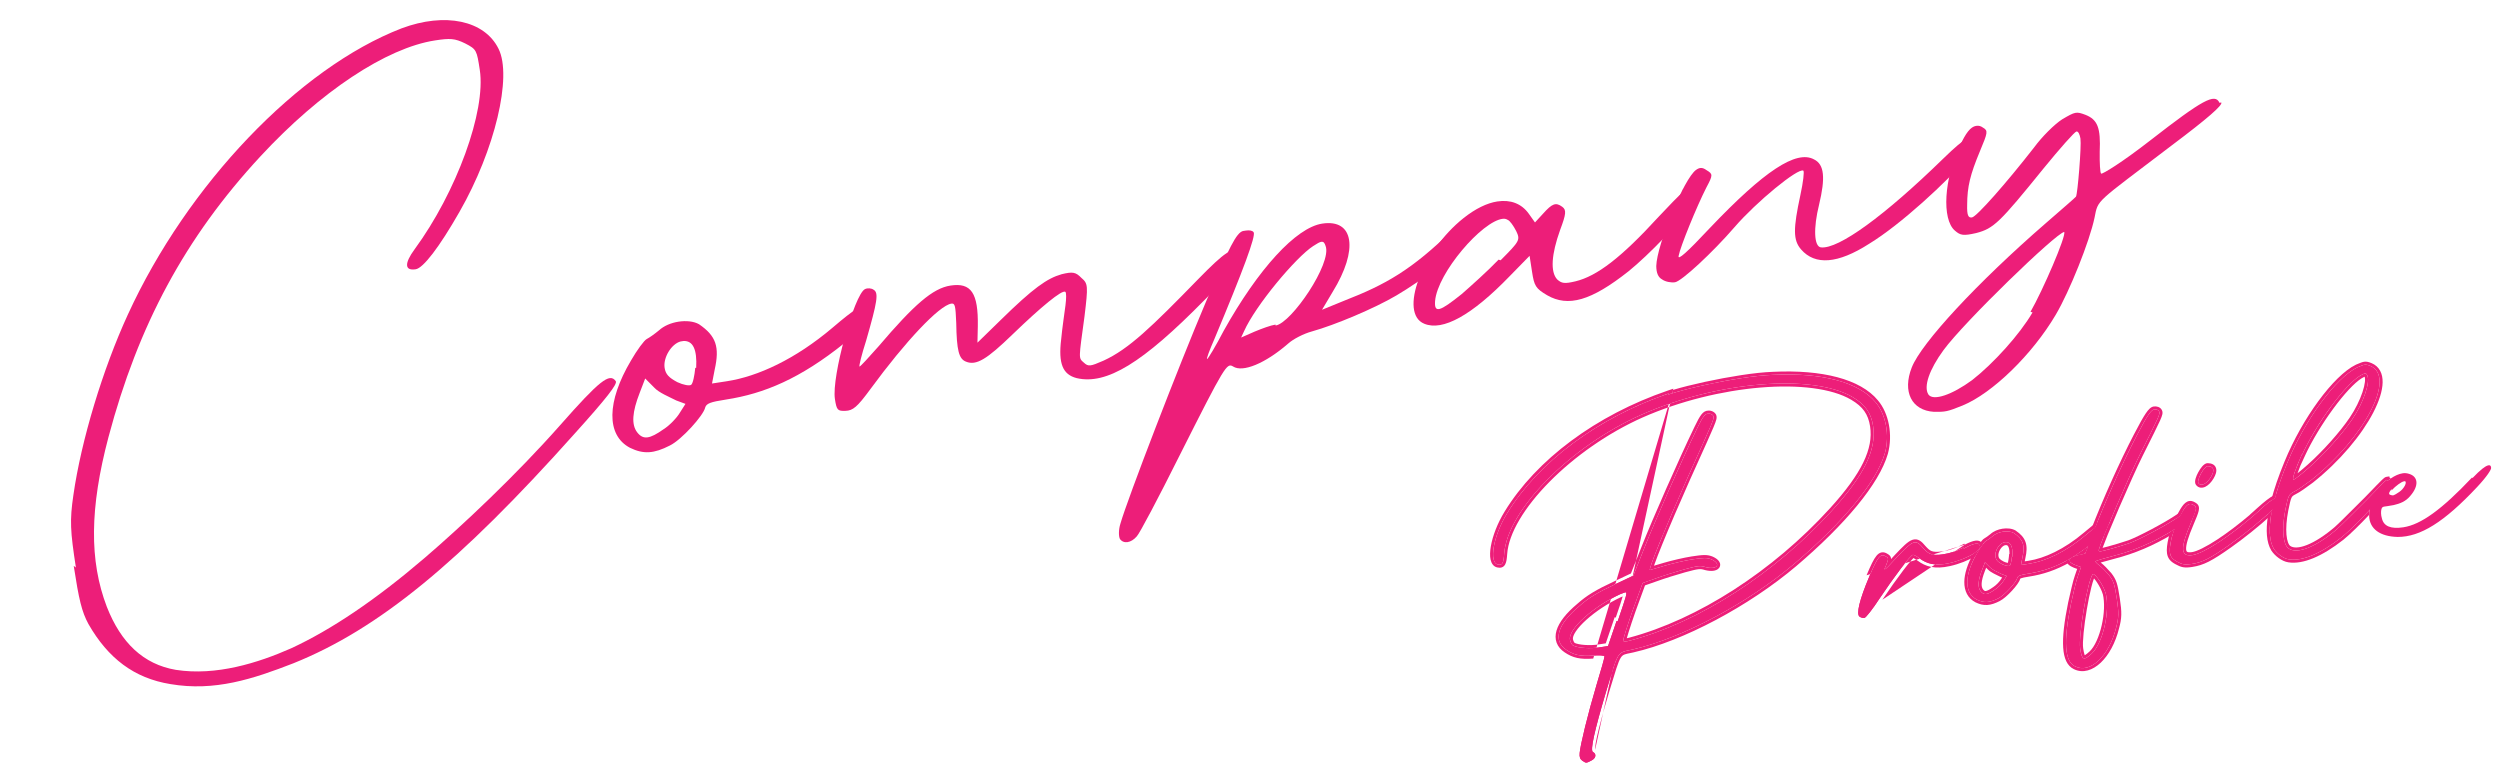 <svg width="740" height="229" viewBox="0 0 740 229" fill="none" xmlns="http://www.w3.org/2000/svg">
<path d="M656.959 30.425L657.512 30.34C657.917 31.128 653.681 34.896 642.76 43.092C619.939 60.484 621.11 58.887 619.982 64.443C618.513 71.469 612.573 86.264 608.529 93.118C601.568 104.955 589.731 116.407 580.94 120.026C576.405 121.857 575.852 121.942 572.446 121.9C565.868 121.495 563.036 115.982 565.889 108.744C568.742 101.506 585.261 83.666 605.506 66.104C610.253 61.974 614.255 58.525 614.489 58.206C614.958 57.567 616.15 43.219 615.809 41.005C615.639 39.898 615.192 38.834 614.638 38.919C614.085 39.004 609.742 43.922 604.974 49.755C591.882 65.934 590.157 67.615 584.984 68.978C581.152 69.851 580.28 69.702 578.64 68.254C574.723 64.891 575.426 52.884 580.152 43.092C581.855 39.43 583.26 37.514 584.92 37.259C585.751 37.131 586.347 37.322 586.985 37.791C588.539 38.685 588.348 39.281 586.07 44.731C583.175 51.692 582.302 55.226 582.281 60.612C582.195 63.741 582.6 64.529 583.707 64.358C585.091 64.145 593.776 54.31 602.057 43.688C604.399 40.494 608.082 36.812 610.402 35.321C614.298 33.022 614.575 32.98 617.278 33.98C620.897 35.407 621.834 37.812 621.514 44.944C621.472 48.35 621.621 51.16 621.94 51.394C622.26 51.628 627.965 48.201 636.565 41.495C651.999 29.488 655.66 27.509 656.959 30.425ZM601.631 92.48L601.035 92.288C604.612 86.072 611.722 69.68 610.998 68.658C608.508 69.042 581.387 95.311 575.298 103.613C571.083 109.361 569.316 114.449 570.806 116.769C572.254 118.813 577.895 116.812 583.75 112.512C590.072 107.573 597.821 99.015 601.631 92.48Z" fill="#ED1E79"/>
<path d="M585.924 41.355L586.584 40.121C586.988 40.908 585.626 43.101 582.965 46.06C576.238 53.894 562.592 66.475 553.268 72.159C543.986 78.12 537.259 78.588 533.13 73.841C530.724 71.095 530.767 67.689 532.917 57.726C533.747 53.915 534.109 50.743 533.79 50.509C532.236 49.615 519.91 59.727 513.417 67.242C506.924 74.756 497.749 83.25 495.812 83.548C494.705 83.719 492.959 83.421 492.001 82.718C490.766 82.058 490.277 80.717 490.256 78.737C490.426 72.478 498.451 52.83 502.028 50.296C503.05 49.573 503.88 49.445 505.157 50.382C507.03 51.51 507.073 51.786 505.093 55.491C502.262 61.026 497.323 73.117 496.876 75.736C496.536 77.204 499.282 74.799 506.094 67.518C522.188 50.594 531.703 44.315 536.961 47.188C540.027 48.7 540.346 52.617 538.452 60.557C536.706 67.625 536.961 72.968 538.984 73.224C544.178 73.841 557.93 63.793 575.173 46.975C582.071 40.248 584.434 39.035 585.924 41.355Z" fill="#ED1E79"/>
<path d="M498.527 56.503L497.931 56.311C502.635 51.905 504.062 51.969 504.53 55.013C504.615 55.566 503.721 57.12 502.082 59.355C497.398 65.742 488.117 75.385 482.071 80.282C470.959 89.073 464.168 90.968 457.952 87.392C454.524 85.369 454.12 84.582 453.481 80.431L452.757 75.726L446.882 81.729C435.642 93.374 427.02 98.1 421.57 95.822C414.013 92.735 420.825 74.406 433.194 64.571C436.728 61.761 440.155 60.101 443.199 59.632C447.074 59.036 450.373 60.228 452.545 63.294L454.354 65.848L456.781 63.209C459.442 60.25 460.506 59.803 462.422 61.208C463.699 62.144 463.593 63.294 461.784 68.105C459.208 75.3 458.867 80.452 460.911 82.687C462.231 83.901 463.103 84.05 466.382 83.262C472.662 81.729 479.772 76.386 490.927 64.188C494.099 60.867 496.526 58.227 498.527 56.503ZM443.582 76.854L444.178 77.046C449.82 71.362 450.054 71.043 448.798 68.403C447.989 66.828 446.903 65.295 446.307 65.103C445.988 64.869 445.392 64.677 444.838 64.763C438.707 65.423 425.488 80.771 424.785 89.095C424.508 92.82 426.126 92.288 432.683 87.03C435.429 84.624 440.41 80.175 443.582 76.854Z" fill="#ED1E79"/>
<path d="M437.579 62.762L437.111 63.401C438.026 63.826 438.984 64.529 439.069 65.082C439.197 65.913 438.026 67.509 435.833 69.83C430 76.11 421.123 82.858 413.332 87.456C406.839 91.288 395.131 96.206 388.34 98.1C385.892 98.76 382.741 100.378 381.251 101.74C374.503 107.595 367.839 110.319 365.008 108.489C363.135 107.36 362.666 107.999 349.212 134.715C342.932 147.297 337.227 158.09 336.482 158.771C334.8 160.729 332.586 161.07 331.501 159.537C331.096 158.75 331.075 156.77 331.65 154.982C333.672 147.871 348.851 108.425 356.961 89.329C364.029 72.661 366.009 68.957 367.903 68.382C368.18 68.34 368.457 68.297 368.734 68.254C369.84 68.084 370.713 68.233 371.075 68.744C371.799 69.766 367.988 79.984 359.495 100.271C358.026 103.614 357.025 106.317 357.302 106.275C357.579 106.232 359.835 102.485 362.241 97.866C372.459 79.58 383.614 67.382 391.363 66.189C400.772 64.742 402.177 73.874 394.471 86.392L391.32 91.692L397.983 88.968C410.011 84.284 417.845 79.963 430.149 67.871C434.577 63.507 436.11 62.421 437.579 62.762ZM377.547 96.078L377.589 96.355C382.294 95.631 394.3 77.919 392.384 72.831C391.81 70.937 391.022 71.341 388.702 72.831C383.55 76.174 371.586 90.479 368.223 98.079L367.371 99.91L371.352 98.164C373.481 97.27 376.163 96.291 377.547 96.078Z" fill="#ED1E79"/>
<path d="M366.581 75.098L367.134 75.013C368.262 76.822 367.794 77.461 356.511 88.828C338.14 107.519 327.517 113.97 318.704 111.926C314.574 110.862 313.233 107.668 314.106 100.452C314.425 97.003 315.128 92.362 315.383 90.34C315.638 88.317 315.66 86.615 315.34 86.38C314.382 85.678 308.103 90.893 299.715 98.983C292.073 106.391 288.965 108.286 285.942 107.051C283.834 106.242 283.174 103.794 283.047 95.598C282.834 90.531 282.706 89.701 281.599 89.871C278.001 90.425 268.017 101.026 257.714 115.077C253.733 120.505 252.477 121.548 250.22 121.612C247.964 121.676 247.645 121.442 247.134 118.121C246.112 111.479 252.86 87.21 256.011 85.593C256.798 85.188 257.948 85.295 258.587 85.763C260.141 86.657 259.694 89.275 256.373 100.835C255.032 105.007 254.159 108.541 254.435 108.499C254.712 108.456 257.139 105.816 260.034 102.538C270.593 90.148 276.085 85.337 281.343 84.528C287.432 83.592 289.603 86.657 289.433 96.599L289.326 101.431L296.224 94.704C305.825 85.295 309.912 82.4 314.255 81.165C317.533 80.377 318.406 80.526 320.088 82.25C322.046 83.932 322.131 84.486 321.003 93.725C319.279 106.455 319.194 105.901 320.833 107.349C322.153 108.562 322.706 108.477 326.687 106.732C334.095 103.326 340.758 96.918 354.702 82.591C362.536 74.587 365.09 72.777 366.581 75.098Z" fill="#ED1E79"/>
<path d="M257.162 91.085L257.524 91.596C258.844 92.809 257.056 95.917 249.988 101.537C236.875 112.053 226.231 116.524 214.884 118.269C210.18 118.993 209.115 119.44 208.732 120.632C208.243 122.974 201.707 130.212 198.28 131.872C193.554 134.299 190.467 134.491 186.486 132.554C179.397 128.828 179.568 118.887 186.763 106.731C188.551 103.623 190.659 100.749 191.446 100.345C192.234 99.941 193.767 98.855 195.023 97.812C196.513 96.449 198.642 95.555 200.856 95.215C203.07 94.874 205.369 95.087 206.923 95.981C211.989 99.451 213.054 102.687 211.542 109.435L210.755 113.522L215.182 112.841C224.315 111.436 235.427 106.327 246.455 96.981C252.969 91.447 255.523 89.637 257.162 91.085ZM201.303 122.059L202.899 119.547L200.196 118.546C198.046 117.46 195.023 116.226 193.66 114.736L190.978 112.032L189.36 116.247C187.125 121.974 186.848 125.699 188.615 127.977C190.382 130.255 192.319 129.957 196.406 127.061C198.216 125.933 200.409 123.613 201.303 122.059ZM205.794 108.903L206.071 108.86C206.369 103.432 205.113 100.792 202.303 100.941C202.026 100.984 201.75 101.026 201.473 101.069C198.748 101.771 196.257 105.837 196.726 108.881C197.024 110.819 198.024 111.798 200.494 113.118C202.324 113.969 204.07 114.267 204.581 113.905C205.092 113.543 205.582 111.202 205.794 108.903Z" fill="#ED1E79"/>
<path d="M21.825 167.516L22.464 167.985C20.803 157.192 20.612 154.105 21.719 146.569C24.039 130.347 30.426 109.251 37.855 93.093C55.46 54.69 88.393 20.161 118.877 8.388C131.735 3.577 143.444 6.025 147.573 14.456C151.661 22.609 146.509 44.365 136.014 62.694C129.99 73.253 125.264 79.363 123.05 79.703C119.729 80.214 119.665 77.958 122.709 73.806C135.12 56.883 143.891 32.87 142.017 20.693C141.123 14.881 141.081 14.604 137.696 12.859C134.63 11.348 133.204 11.284 128.776 11.965C114.385 14.179 94.843 27.101 77.11 46.26C54.758 70.379 40.899 96.308 32.107 129.389C26.551 150.358 26.402 165.962 31.618 179.608C35.811 190.294 42.453 196.638 52.054 198.277C63.954 200.13 76.386 196.234 86.2 191.891C98.1 186.377 111.192 177.564 125.711 165.132C136.972 155.467 152.81 140.566 165.839 125.813C177.419 112.7 180.442 110.252 182.252 112.806C182.933 113.551 179.378 118.064 170.181 128.261C135.865 166.686 111.959 186.228 86.881 196.319C74.854 201.002 63.528 204.728 50.436 202.492C39.686 200.747 31.98 194.85 26.168 184.696C24.188 181.034 23.358 177.479 21.825 167.516Z" fill="#ED1E79"/>
<path d="M731.706 141.36L731.878 141.486C736.601 136.488 737.38 137.588 737.369 138.505C737.438 138.952 736.223 140.97 733.208 144.179C723.51 154.519 716.415 158.966 709.698 158.932C704.494 158.817 701.399 156.548 701.273 152.754C701.066 147.446 706.603 140.798 711.222 140.087C711.818 139.996 712.437 140.053 713.079 140.259C715.796 141.062 716.06 143.767 713.469 146.759C712.059 148.501 710.317 149.074 708.551 149.498C705.594 150.106 705.227 149.705 704.918 150.667C704.711 151.309 704.746 152.524 705.032 153.396C705.548 155.757 707.669 156.651 711.394 156.078C716.61 155.275 722.788 150.816 731.706 141.36ZM707.887 145.177L707.967 144.707C707.061 145.761 706.981 146.231 707.474 146.461C708.437 146.77 708.437 146.77 710.236 145.578C711.612 144.604 712.552 142.781 711.887 142.426C711.887 142.426 711.738 142.449 711.589 142.471C710.844 142.586 709.193 143.755 707.887 145.177Z" fill="#ED1E79"/>
<path d="M706.513 142.033L706.536 142.182C706.983 142.113 707.499 142.491 707.717 142.915C707.763 143.213 707.006 144.245 705.871 145.792C702.547 149.965 696.369 156.407 693.113 159.043C686.855 163.972 681.398 166.185 677.489 165.566C675.93 165.348 674.039 163.961 673.042 162.436C670.566 158.241 671.941 149.334 677.054 136.954C682.269 124.254 691.348 111.874 697.733 108.756C698.879 108.275 699.452 108.034 699.899 107.965C700.346 107.896 700.816 107.976 701.63 108.309C709.299 111.553 700.002 129.458 684.103 142.124C682.327 143.465 680.126 145.024 679.129 145.483C677.432 146.354 677.329 146.675 676.458 150.928C675.346 156.59 675.759 161.256 677.455 162.368C680.011 164.11 685.617 161.875 691.68 156.671C693.159 155.375 697.779 150.698 700.69 147.81C702.673 145.827 706.066 142.101 706.513 142.033ZM681.421 134.605L681.398 134.456C679.461 138.72 678.303 142.101 678.899 142.01C679.197 141.964 681.375 140.256 683.656 138.227C688.219 134.169 693.423 128.334 696.277 124.082C699.636 119.141 701.722 112.871 700.679 111.049C700.461 110.624 700.289 110.498 699.991 110.544C699.693 110.59 699.269 110.808 698.569 111.22C693.973 114.063 685.651 125.411 681.421 134.605Z" fill="#ED1E79"/>
<path d="M654.423 141.202C653.208 143.22 651.512 144.091 650.732 142.99C650.148 142.165 652.406 138.004 653.472 137.993C655.306 138.015 655.639 139.185 654.423 141.202ZM668.901 151.026L668.752 151.049C673.039 147.186 674.885 146.292 675.412 147.736C675.458 148.034 674.403 149.111 672.821 150.728C669.233 154.178 664.075 158.328 659.949 161.251C654.171 165.343 651.902 166.455 648.772 166.936C646.686 167.257 645.895 167.074 644.394 166.237C643.064 165.526 642.502 164.85 642.319 163.658C642.021 161.721 643.041 157.445 644.543 154.316C646.147 150.865 647.133 149.341 648.176 149.18C648.623 149.111 649.116 149.341 649.632 149.719C650.32 150.223 650.136 151.014 648.451 154.935C645.311 162.282 645.402 164.861 648.979 164.311C652.257 163.807 660.178 158.775 668.901 151.026Z" fill="#ED1E79"/>
<path d="M645.097 152.855L645.499 152.488C647.424 151.124 648.995 150.425 649.178 151.617C649.247 152.064 649.213 152.832 647.161 154.368C639.859 159.458 633.027 162.644 625.542 164.559C622.756 165.292 620.418 165.957 620.292 166.129C620.166 166.301 620.705 166.828 621.392 167.333C622.08 167.837 623.353 169.167 624.281 170.244C625.622 172.021 625.909 172.892 626.574 177.214C627.215 181.386 627.147 182.922 626.367 185.788C624.304 194.19 618.71 199.474 614.251 197.262C611.122 195.76 610.698 190.029 613.047 178.532C613.678 175.689 614.492 172.055 615.031 170.6L615.982 167.86L614.205 167.218C611.764 166.221 612.05 165.109 614.836 164.375L617.197 163.859L619.375 158.185C622.963 148.786 628.19 137.151 632.431 129.024C635.606 122.891 636.741 121.344 637.635 121.206C638.231 121.115 638.873 121.321 639.091 121.745C639.504 122.444 639.148 123.109 633.428 134.515C630.276 140.796 621.954 160.077 621.278 162.621C621.094 163.412 621.392 163.367 624.178 162.633C625.794 162.232 628.557 161.349 630.299 160.776C633.188 159.721 641.097 155.606 645.097 152.855ZM623.249 175.437L623.272 175.586C622.607 173.248 620.246 169.797 619.501 169.912C617.942 171.677 615.157 188.275 615.73 192.001C616.257 195.428 616.75 195.657 619.157 193.456C622.493 190.35 624.671 180.71 623.249 175.437Z" fill="#ED1E79"/>
<path d="M623.193 155.159L623.388 155.434C624.099 156.087 623.136 157.761 619.33 160.787C612.269 166.449 606.538 168.857 600.428 169.797C597.895 170.186 597.322 170.427 597.115 171.069C596.852 172.33 593.333 176.227 591.487 177.121C588.942 178.428 587.28 178.531 585.137 177.488C581.32 175.482 581.411 170.129 585.286 163.584C586.249 161.91 587.384 160.363 587.808 160.145C588.232 159.927 589.057 159.342 589.733 158.781C590.536 158.047 591.682 157.566 592.874 157.382C594.066 157.199 595.304 157.314 596.141 157.795C598.869 159.663 599.442 161.406 598.629 165.039L598.204 167.24L600.589 166.874C605.506 166.117 611.49 163.366 617.428 158.334C620.935 155.353 622.311 154.379 623.193 155.159ZM593.115 171.837L593.975 170.484L592.519 169.946C591.361 169.361 589.733 168.696 589 167.894L587.555 166.438L586.684 168.708C585.481 171.791 585.332 173.797 586.283 175.024C587.235 176.25 588.278 176.09 590.478 174.531C591.453 173.923 592.633 172.674 593.115 171.837ZM595.534 164.753L595.683 164.73C595.843 161.807 595.167 160.386 593.654 160.466C593.505 160.489 593.356 160.512 593.207 160.535C591.739 160.913 590.398 163.102 590.65 164.741C590.811 165.785 591.35 166.312 592.679 167.023C593.665 167.481 594.605 167.642 594.88 167.447C595.155 167.252 595.419 165.991 595.534 164.753Z" fill="#ED1E79"/>
<path d="M581.142 162.088L581.337 162.363C584.432 160.666 585.922 160.437 586.128 161.778C586.197 162.225 585.544 162.936 584.443 163.715C582.644 164.908 579.629 166.134 576.97 166.696C572.694 167.659 570.275 166.81 568.212 165.297C567.352 164.667 566.515 164.185 566.217 164.231C565.472 164.346 560.658 170.731 556.44 177.024C554.342 180.245 552.302 182.847 551.854 182.916C551.407 182.984 550.766 182.778 550.422 182.526C549.39 181.769 550.41 177.494 553.322 170.639C555.775 164.77 556.68 163.715 558.205 164.701C559.042 165.183 559.065 165.332 558.297 167.28C557.38 169.252 557.529 169.229 561.449 164.965C566.298 159.795 567.02 159.531 569.267 162.237C570.734 163.841 571.616 164.621 575.193 164.071C577.279 163.75 579.021 163.177 581.142 162.088Z" fill="#ED1E79"/>
<path d="M493.92 116.471L493.817 116.792C498.895 115.095 507.744 113.124 515.493 111.931C518.92 111.404 522.221 111.049 524.801 110.957C539.335 110.246 550.305 113.135 555.188 119.096C558.169 122.603 559.407 128.667 557.951 134.078C555.464 142.698 545.548 154.596 531.117 166.884C517.212 178.634 497.897 188.927 483.305 192.24C478.582 193.272 479.19 192.263 475.442 204.585C471.923 216.415 470.662 222.1 471.498 222.582C472.656 223.167 472.393 224.427 471.12 225.081C469.424 225.952 469.573 225.929 468.392 225.195C467.704 224.691 467.464 224.118 467.578 222.88C467.807 220.404 469.951 211.532 472.565 202.74C473.883 198.418 474.972 194.59 474.926 194.292C474.88 193.994 473.344 193.925 471.533 194.051C467.762 194.326 465.859 193.856 463.646 192.366C459.566 189.638 460.964 184.846 467.452 179.424C470.134 177.029 472.782 175.401 478.193 172.891L483.454 170.403L486.755 162.116C489.828 154.321 497.737 136.324 502.368 126.764C504.099 123.142 504.752 122.431 505.669 122.443C506.265 122.351 506.93 122.706 507.148 123.131C507.434 124.002 507.308 124.174 499.456 141.551C492.877 156.292 487.787 168.821 488.383 168.73C488.532 168.707 490.573 168.088 492.762 167.446C494.951 166.804 498.631 165.933 500.866 165.589C504.294 165.062 505.36 165.05 506.666 165.612C509.624 166.987 508.214 168.73 504.878 167.87C503.273 167.354 502.528 167.469 498.574 168.535C496.086 169.223 492.303 170.415 490.137 171.206L486.228 172.57L483.225 180.811C481.632 185.328 480.417 189.328 480.462 189.626C480.508 189.924 481.127 189.982 482.445 189.626C502.964 184.182 525.305 169.761 542.27 151.134C551.795 140.669 555.509 133.08 554.432 126.077C553.836 122.202 552.082 119.726 548.391 117.548C536.481 110.533 508.168 112.906 485.884 122.741C464.896 132.072 446.143 150.974 445.237 163.927C445.054 166.701 444.698 167.366 443.438 167.102C440.618 166.62 441.982 158.631 446.131 151.891C455.393 136.737 472.908 123.669 493.92 116.471ZM478.502 183.826L478.823 183.929C481.345 176.524 481.884 175.069 481.013 175.355C480.715 175.401 480.29 175.619 479.568 175.882C471.59 179.551 464.22 186.176 464.701 189.305C464.816 190.05 465.251 190.899 465.744 191.128C467.223 191.816 470.616 192.056 473.298 191.644L475.98 191.231L478.502 183.826Z" fill="#ED1E79"/>
<path d="M700.379 152.781L700.379 152.78L701.272 152.75L700.379 152.785L700.379 152.781Z" fill="#ED1E79"/>
<path fill-rule="evenodd" clip-rule="evenodd" d="M671.416 152.037C671.382 152.235 671.349 152.43 671.319 152.624C670.637 156.98 670.872 160.517 672.272 162.889L672.283 162.907L672.294 162.924C672.861 163.791 673.665 164.597 674.536 165.217C675.398 165.831 676.392 166.311 677.358 166.448C679.53 166.79 682.042 166.337 684.763 165.209C687.494 164.078 690.494 162.243 693.667 159.744L693.677 159.736C695.604 158.175 698.511 155.331 701.266 152.397C701.27 151.916 701.319 151.426 701.408 150.932C698.453 154.132 695.189 157.36 693.114 159.041C686.855 163.97 681.399 166.183 677.49 165.564C675.931 165.346 674.04 163.959 673.042 162.434C671.641 160.06 671.473 156.178 672.518 151.012C672.164 151.348 671.795 151.691 671.416 152.037ZM706.897 142.211C706.942 142.175 706.987 142.139 707.032 142.103C707.115 142.038 707.198 141.975 707.281 141.913C707.317 141.886 707.352 141.859 707.388 141.833C707.492 141.757 707.595 141.683 707.7 141.611C707.589 141.539 707.463 141.47 707.324 141.414L707.262 141.01L706.378 141.146C706.152 141.181 705.977 141.292 705.918 141.329C705.828 141.386 705.738 141.454 705.655 141.521C705.488 141.655 705.291 141.833 705.079 142.034C704.652 142.438 704.113 142.984 703.536 143.579C703.107 144.021 702.656 144.491 702.209 144.958C701.442 145.759 700.684 146.549 700.061 147.173C699.315 147.912 698.465 148.762 697.586 149.64C695.003 152.221 692.179 155.042 691.094 155.993C688.111 158.553 685.279 160.348 682.921 161.292C680.495 162.262 678.844 162.229 677.959 161.626L677.953 161.622L677.946 161.617C677.742 161.484 677.489 161.179 677.263 160.587C677.042 160.006 676.878 159.229 676.795 158.274C676.628 156.367 676.791 153.873 677.335 151.1C677.782 148.919 678.004 147.917 678.29 147.323C678.504 146.879 678.729 146.693 679.522 146.285C680.098 146.016 680.947 145.475 681.83 144.87C682.741 144.246 683.747 143.512 684.643 142.836L684.652 142.829L684.661 142.822C692.692 136.424 699.079 128.687 702.499 122.093C704.203 118.807 705.212 115.725 705.257 113.194C705.28 111.919 705.059 110.741 704.517 109.744C703.968 108.735 703.116 107.964 701.979 107.483L701.969 107.479C701.099 107.124 700.448 106.974 699.764 107.079C699.206 107.165 698.539 107.445 697.536 107.867L697.364 107.939L697.341 107.95C693.944 109.609 689.972 113.634 686.234 118.731C682.472 123.86 678.863 130.194 676.227 136.612C674.471 140.864 673.145 144.728 672.262 148.15C672.677 147.859 673.045 147.629 673.372 147.458C674.236 144.317 675.464 140.803 677.054 136.953C682.27 124.252 691.348 111.872 697.733 108.754C698.879 108.273 699.453 108.032 699.9 107.963C700.347 107.894 700.817 107.975 701.631 108.307C709.299 111.551 700.003 129.456 684.104 142.122C682.327 143.463 680.126 145.022 679.129 145.481C677.433 146.352 677.329 146.673 676.458 150.926C675.346 156.588 675.759 161.254 677.456 162.366C680.012 164.108 685.617 161.873 691.681 156.669C692.788 155.699 695.655 152.834 698.249 150.243C699.119 149.373 699.959 148.534 700.691 147.808C701.32 147.178 702.092 146.373 702.867 145.564C703.928 144.457 704.995 143.344 705.707 142.671C705.899 142.49 706.065 142.34 706.199 142.232C706.347 142.11 706.456 142.039 706.514 142.031L706.537 142.18C706.654 142.161 706.777 142.174 706.897 142.211ZM681.399 134.454L681.422 134.603C681.439 134.564 681.457 134.526 681.475 134.488C681.482 134.472 681.49 134.455 681.498 134.438C681.692 134.019 681.895 133.595 682.106 133.168C686.498 124.264 694.21 113.915 698.57 111.218C699.269 110.806 699.693 110.588 699.991 110.542C700.289 110.496 700.461 110.622 700.679 111.047C701.722 112.869 699.636 119.139 696.277 124.08C693.423 128.332 688.219 134.167 683.657 138.225C682.081 139.627 680.554 140.876 679.662 141.529C679.639 141.546 679.616 141.562 679.594 141.579C679.232 141.84 678.987 141.994 678.9 142.008C678.731 142.034 678.703 141.782 678.793 141.311C678.804 141.25 678.818 141.185 678.834 141.116C678.842 141.079 678.851 141.041 678.861 141.001C679.121 139.941 679.794 138.129 680.727 135.969C680.916 135.532 681.115 135.08 681.324 134.618C681.332 134.601 681.339 134.585 681.347 134.568C681.364 134.53 681.381 134.492 681.399 134.454ZM680.987 137.658C680.609 138.582 680.297 139.407 680.067 140.089C680.906 139.421 681.971 138.527 683.062 137.557C687.579 133.54 692.73 127.761 695.535 123.581L695.538 123.577C697.172 121.173 698.496 118.444 699.281 116.109C699.674 114.94 699.923 113.897 700.015 113.059C700.109 112.198 700.02 111.712 699.911 111.506C699.884 111.518 699.854 111.532 699.821 111.548C699.627 111.642 699.374 111.782 699.033 111.984C696.896 113.309 693.757 116.725 690.58 121.058C687.424 125.362 684.319 130.445 682.234 134.976L680.99 137.68L680.987 137.658Z" fill="#ED1E79"/>
<path fill-rule="evenodd" clip-rule="evenodd" d="M642.363 157.48C642.755 157.245 643.148 157.006 643.541 156.761C642.622 159.392 642.094 162.192 642.319 163.656C642.503 164.848 643.064 165.524 644.394 166.235C645.896 167.072 646.687 167.255 648.773 166.934C651.902 166.453 654.172 165.341 659.949 161.249C663.961 158.407 668.948 154.406 672.519 151.015C672.417 151.52 672.326 152.012 672.248 152.492C668.733 155.724 664.184 159.345 660.466 161.979C654.674 166.081 652.259 167.303 648.909 167.818C647.834 167.984 647.002 168.035 646.214 167.9C645.42 167.765 644.743 167.453 643.966 167.02C643.254 166.639 642.667 166.226 642.232 165.689C641.782 165.134 641.546 164.509 641.435 163.792C641.259 162.643 641.476 160.948 641.886 159.225C642.022 158.654 642.182 158.068 642.363 157.48ZM673.69 146.348C673.579 146.724 673.474 147.095 673.373 147.461C672.541 147.896 671.436 148.715 669.997 149.95C669.647 150.251 669.277 150.576 668.887 150.926C668.873 150.938 668.86 150.95 668.847 150.962C668.815 150.99 668.784 151.018 668.752 151.047L668.902 151.024C668.87 151.052 668.839 151.08 668.807 151.107C668.794 151.119 668.781 151.131 668.767 151.143C668.393 151.474 668.021 151.8 667.651 152.121C659.428 159.246 652.1 163.829 648.979 164.309C645.403 164.859 645.311 162.28 648.452 154.933C650.137 151.012 650.32 150.221 649.633 149.717C649.117 149.339 648.624 149.11 648.177 149.178C647.324 149.309 646.509 150.353 645.363 152.614L645.1 152.855C644.718 153.118 644.299 153.394 643.853 153.678C644.604 152.078 645.242 150.858 645.836 150.003C646.438 149.134 647.132 148.434 648.041 148.294C648.866 148.167 649.618 148.597 650.161 148.996C650.453 149.21 650.724 149.514 650.841 149.97C650.947 150.38 650.902 150.813 650.804 151.242C650.612 152.089 650.106 153.349 649.274 155.285C648.495 157.107 647.927 158.61 647.563 159.83C647.196 161.065 647.059 161.942 647.09 162.536C647.119 163.106 647.288 163.271 647.409 163.344C647.598 163.458 648.013 163.553 648.843 163.425C649.526 163.32 650.537 162.96 651.851 162.309C653.15 161.666 654.687 160.767 656.407 159.636C659.223 157.784 662.5 155.324 665.975 152.379L665.93 152.386L668.154 150.382C670.292 148.455 671.908 147.186 673.096 146.598C673.289 146.503 673.488 146.416 673.69 146.348ZM650.733 142.988C651.512 144.089 653.209 143.218 654.424 141.2C655.639 139.183 655.307 138.014 653.473 137.991C652.407 138.002 650.148 142.163 650.733 142.988ZM653.473 137.096L653.484 137.096C654.535 137.109 655.62 137.471 655.95 138.596C656.094 139.086 656.045 139.604 655.907 140.094C655.767 140.588 655.52 141.115 655.19 141.662C654.53 142.758 653.689 143.632 652.811 144.066C652.367 144.284 651.859 144.417 651.34 144.342C650.794 144.263 650.33 143.967 650.003 143.505C649.76 143.162 649.735 142.765 649.745 142.501C649.757 142.21 649.821 141.904 649.905 141.613C650.074 141.026 650.365 140.367 650.699 139.756C651.032 139.145 651.431 138.54 651.838 138.073C652.04 137.841 652.265 137.619 652.504 137.448C652.725 137.289 653.059 137.101 653.463 137.096L653.473 137.096Z" fill="#ED1E79"/>
<path fill-rule="evenodd" clip-rule="evenodd" d="M620.191 156.08C623.725 147.095 628.501 136.553 632.431 129.022C635.606 122.889 636.741 121.342 637.635 121.204C638.231 121.113 638.873 121.319 639.091 121.743C639.492 122.423 639.168 123.07 633.894 133.584L633.428 134.513C630.276 140.794 621.954 160.075 621.278 162.62C621.094 163.411 621.392 163.365 624.178 162.631C625.794 162.23 628.557 161.347 630.299 160.774C633.188 159.72 641.097 155.604 645.098 152.853L645.361 152.613C645.391 152.553 645.421 152.493 645.451 152.435C645.453 152.432 645.454 152.429 645.456 152.426C645.766 151.824 646.051 151.312 646.32 150.886C645.884 151.139 645.432 151.438 644.982 151.757L644.936 151.789L644.54 152.151C640.58 154.863 632.811 158.901 630.006 159.929C628.258 160.504 625.537 161.372 623.962 161.763L623.95 161.766C623.273 161.944 622.758 162.078 622.363 162.169C622.65 161.361 623.164 160.047 623.846 158.376C624.768 156.12 625.968 153.28 627.246 150.322C629.805 144.399 632.664 138.029 634.228 134.914L634.709 133.955C637.255 128.878 638.657 126.083 639.376 124.479C639.751 123.641 639.977 123.05 640.063 122.597C640.109 122.355 640.124 122.115 640.082 121.872C640.041 121.634 639.955 121.45 639.873 121.309C639.626 120.847 639.196 120.577 638.804 120.438C638.396 120.292 637.936 120.253 637.499 120.32C637.04 120.391 636.644 120.632 636.285 120.965C635.929 121.293 635.56 121.755 635.148 122.364C634.323 123.583 633.224 125.545 631.638 128.609C627.483 136.572 622.392 147.873 618.803 157.177C619.322 156.75 619.781 156.385 620.191 156.08ZM649.934 151.022C649.901 151.17 649.856 151.335 649.799 151.52C649.605 152.149 649.267 153.005 648.76 154.201C649.214 153.776 649.529 153.391 649.737 153.033C650.114 152.387 650.122 151.869 650.062 151.479C650.038 151.323 649.996 151.169 649.934 151.022ZM643.117 158.067C643.246 157.631 643.387 157.193 643.538 156.759C637.56 160.484 631.778 162.962 625.542 164.557C622.757 165.29 620.418 165.955 620.292 166.127C620.206 166.245 620.43 166.528 620.8 166.857C620.801 166.857 620.801 166.858 620.802 166.858C620.973 167.01 621.175 167.172 621.392 167.331C622.08 167.835 623.353 169.165 624.281 170.242C625.622 172.019 625.909 172.89 626.574 177.212C627.216 181.384 627.147 182.92 626.367 185.786C624.304 194.188 618.71 199.473 614.251 197.26C611.122 195.759 610.698 190.027 613.048 178.53C613.678 175.687 614.492 172.053 615.031 170.598L615.982 167.858L614.205 167.216C612.724 166.611 612.247 165.964 612.723 165.385C612.365 165.593 612.011 165.793 611.658 165.984C611.708 166.448 611.977 166.832 612.27 167.107C612.659 167.471 613.215 167.778 613.867 168.044L613.884 168.051L614.847 168.399L614.192 170.287C614.191 170.29 614.19 170.293 614.188 170.296C613.623 171.831 612.795 175.537 612.174 178.336L612.173 178.344L612.171 178.351C610.992 184.119 610.49 188.522 610.702 191.703C610.911 194.848 611.845 197.095 613.859 198.064C616.557 199.399 619.465 198.384 621.822 196.153C624.187 193.916 626.17 190.331 627.233 186.01C627.631 184.546 627.861 183.372 627.898 182.013C627.934 180.666 627.781 179.175 627.458 177.076C627.127 174.926 626.88 173.555 626.531 172.493C626.166 171.386 625.698 170.635 624.995 169.703L624.978 169.68L624.959 169.658C624.032 168.584 622.701 167.181 621.921 166.61C621.881 166.58 621.841 166.55 621.803 166.521C621.918 166.486 622.042 166.449 622.172 166.411C623.108 166.135 624.378 165.788 625.766 165.423C631.785 163.883 637.383 161.533 643.117 158.067ZM616.168 163.167C615.699 163.496 615.237 163.811 614.778 164.111C614.775 164.113 614.772 164.115 614.768 164.118C614.484 164.304 614.201 164.485 613.921 164.661C614.187 164.56 614.493 164.464 614.836 164.373L617.197 163.858L617.968 161.848C617.517 162.191 617.071 162.521 616.63 162.838L616.535 163.087L616.168 163.167ZM623.272 175.584L623.249 175.435C623.262 175.483 623.275 175.531 623.287 175.58C623.287 175.58 623.288 175.581 623.288 175.582C623.292 175.599 623.297 175.617 623.301 175.635C624.616 180.948 622.451 190.387 619.157 193.455C616.75 195.655 616.257 195.426 615.73 191.999C615.157 188.273 617.942 171.675 619.501 169.91C620.226 169.798 622.481 173.061 623.215 175.392C623.22 175.407 623.224 175.423 623.229 175.438C623.229 175.439 623.23 175.44 623.23 175.44C623.245 175.489 623.259 175.537 623.272 175.584ZM622.427 175.825L622.412 175.829C622.114 174.782 621.411 173.422 620.674 172.326C620.371 171.875 620.078 171.492 619.824 171.208C619.788 171.3 619.75 171.401 619.711 171.513C619.499 172.106 619.273 172.884 619.041 173.802C618.577 175.634 618.105 177.966 617.698 180.369C617.291 182.771 616.951 185.228 616.748 187.311C616.542 189.429 616.49 191.058 616.614 191.863C616.745 192.716 616.866 193.307 616.997 193.696C617.034 193.806 617.067 193.885 617.093 193.94C617.128 193.923 617.171 193.9 617.222 193.869C617.53 193.686 617.953 193.343 618.551 192.797C619.264 192.132 619.965 191.065 620.59 189.698C621.212 188.34 621.734 186.739 622.115 185.059C622.866 181.745 623.036 178.259 622.427 175.825Z" fill="#ED1E79"/>
<path fill-rule="evenodd" clip-rule="evenodd" d="M584.037 163.971C582.366 166.997 581.466 169.824 581.436 172.225C581.403 174.893 582.457 177.086 584.724 178.278L584.737 178.284L584.749 178.29C585.92 178.86 587.025 179.147 588.218 179.077C589.391 179.008 590.567 178.598 591.891 177.92C592.977 177.39 594.41 176.083 595.557 174.836C596.147 174.194 596.694 173.531 597.117 172.937C597.328 172.64 597.515 172.35 597.662 172.081C597.792 171.843 597.915 171.578 597.98 171.315C597.985 171.303 597.988 171.298 597.988 171.297C597.989 171.296 597.988 171.296 597.991 171.294C597.999 171.286 598.052 171.238 598.228 171.17C598.607 171.022 599.287 170.876 600.568 170.679C604.665 170.048 608.587 168.774 612.804 166.374C612.491 166.036 612.468 165.701 612.726 165.386C608.455 167.875 604.528 169.164 600.432 169.795C597.899 170.184 597.326 170.425 597.119 171.067C596.856 172.328 593.336 176.225 591.491 177.119C588.946 178.426 587.284 178.529 585.141 177.486C581.323 175.48 581.415 170.127 585.29 163.582C586.252 161.908 587.387 160.361 587.811 160.143C588.236 159.925 589.061 159.341 589.737 158.779C590.54 158.045 591.686 157.564 592.878 157.38C594.07 157.197 595.308 157.312 596.145 157.793C598.873 159.662 599.446 161.404 598.632 165.038L598.208 167.238L600.592 166.872C605.51 166.115 611.494 163.364 617.431 158.332C618.552 157.38 619.455 156.632 620.194 156.081C620.387 155.592 620.583 155.098 620.782 154.6C619.815 155.176 618.55 156.208 616.853 157.65C611.01 162.602 605.174 165.262 600.456 165.988L599.327 166.161L599.508 165.22C599.924 163.358 600.025 161.821 599.564 160.465C599.093 159.083 598.091 158.042 596.65 157.055L596.621 157.035L596.591 157.018C595.511 156.396 594.041 156.297 592.742 156.496C591.426 156.699 590.111 157.233 589.15 158.103C588.493 158.648 587.737 159.176 587.403 159.347C587.133 159.486 586.886 159.742 586.708 159.94C586.501 160.171 586.27 160.462 586.031 160.788C585.955 160.891 585.878 160.999 585.799 161.111C585.976 161.255 586.086 161.476 586.132 161.774C586.19 162.153 585.729 162.722 584.917 163.361C584.915 163.362 584.914 163.364 584.912 163.365C584.768 163.478 584.612 163.594 584.447 163.712C584.316 163.798 584.179 163.885 584.037 163.971ZM624.252 155.073C624.484 155.429 624.545 155.851 624.475 156.267C624.392 156.757 624.132 157.253 623.784 157.739C623.488 158.154 623.089 158.615 622.582 159.124C623.051 157.958 623.62 156.579 624.252 155.073ZM617.374 163.409L617.972 161.85C616.578 162.911 615.233 163.843 613.924 164.662C614.191 164.561 614.496 164.465 614.839 164.375L616.537 164.004C616.814 163.81 617.093 163.612 617.374 163.409ZM593.119 171.835C592.637 172.672 591.457 173.921 590.482 174.529C588.281 176.088 587.238 176.248 586.287 175.022C585.335 173.795 585.484 171.789 586.688 168.706L587.559 166.436L589.004 167.892C589.588 168.531 590.738 169.082 591.767 169.575C592.031 169.702 592.286 169.824 592.523 169.944L593.978 170.482L593.119 171.835ZM592.63 170.937L592.353 171.372L592.343 171.389C592.153 171.72 591.791 172.183 591.343 172.646C590.896 173.107 590.414 173.517 590.009 173.77L589.987 173.784L589.965 173.799C588.864 174.579 588.215 174.881 587.805 174.932C587.636 174.953 587.528 174.928 587.434 174.881C587.327 174.828 587.181 174.715 586.994 174.474C586.692 174.084 586.513 173.515 586.572 172.619C586.632 171.71 586.934 170.535 587.521 169.031L587.523 169.026L587.899 168.048L588.357 168.51C588.836 169.028 589.541 169.45 590.187 169.79C590.57 169.993 591.016 170.207 591.419 170.401C591.679 170.526 591.922 170.642 592.119 170.742L592.165 170.765L592.63 170.937ZM595.686 164.728L595.537 164.751C595.423 165.989 595.159 167.25 594.884 167.445C594.609 167.64 593.669 167.479 592.683 167.021C591.353 166.31 590.815 165.783 590.654 164.74C590.402 163.1 591.743 160.911 593.21 160.533L593.657 160.464C595.171 160.384 595.847 161.805 595.686 164.728ZM593.744 161.356L593.398 161.409C592.981 161.532 592.461 161.957 592.051 162.629C591.636 163.311 591.454 164.055 591.538 164.604C591.596 164.978 591.706 165.2 591.89 165.401C592.102 165.633 592.451 165.881 593.082 166.22C593.51 166.417 593.911 166.542 594.214 166.598C594.25 166.605 594.283 166.611 594.313 166.615C594.341 166.525 594.37 166.415 594.4 166.287C594.503 165.841 594.592 165.258 594.647 164.669L594.711 163.973L594.815 163.957C594.817 162.945 594.688 162.266 594.492 161.854C594.38 161.62 594.264 161.507 594.168 161.448C594.08 161.394 593.951 161.35 593.744 161.356ZM594.562 166.629C594.562 166.629 594.558 166.63 594.548 166.63C594.556 166.629 594.561 166.628 594.562 166.629Z" fill="#ED1E79"/>
<path fill-rule="evenodd" clip-rule="evenodd" d="M581.34 162.356L581.145 162.081C579.025 163.17 577.282 163.743 575.196 164.064C571.62 164.614 570.737 163.835 569.27 162.23C567.023 159.525 566.301 159.788 561.452 164.958C560.507 165.986 559.781 166.767 559.237 167.334C559.161 167.412 559.089 167.487 559.02 167.558C559.009 167.569 558.997 167.581 558.986 167.593C558.833 167.749 558.697 167.885 558.578 168C557.677 168.874 557.69 168.626 558.116 167.675C558.171 167.553 558.232 167.419 558.3 167.274C558.361 167.119 558.417 166.976 558.468 166.843C559.059 165.299 558.978 165.138 558.208 164.695C556.684 163.709 555.778 164.763 553.325 170.632C550.413 177.487 549.393 181.763 550.425 182.519C550.769 182.771 551.411 182.978 551.858 182.909C552.305 182.84 554.345 180.238 556.443 177.017C560.661 170.724 565.475 164.339 566.221 164.225C566.519 164.179 567.355 164.66 568.215 165.291C570.278 166.804 572.697 167.652 576.973 166.689C579.632 166.127 582.647 164.901 584.446 163.709C585.547 162.929 586.2 162.219 586.131 161.772C585.925 160.43 584.435 160.66 581.34 162.356ZM581.615 161.196L581.427 160.931L580.737 161.285C578.693 162.335 577.043 162.875 575.06 163.18C573.325 163.447 572.396 163.363 571.762 163.12C571.136 162.88 570.677 162.443 569.944 161.642C569.389 160.975 568.841 160.38 568.242 160.021C567.562 159.614 566.834 159.519 566.041 159.797C565.329 160.046 564.603 160.584 563.803 161.307C562.988 162.044 562.011 163.055 560.8 164.346L560.794 164.353C560.41 164.77 560.063 165.146 559.751 165.482C559.751 165.454 559.751 165.425 559.749 165.396C559.733 165.003 559.584 164.673 559.328 164.407C559.126 164.197 558.869 164.043 558.673 163.93C558.217 163.639 557.654 163.398 557.011 163.497C556.362 163.597 555.851 164.009 555.426 164.523C554.601 165.519 553.713 167.385 552.501 170.285M581.615 161.196C582.848 160.56 583.886 160.144 584.704 160.038C585.199 159.974 585.748 160.004 586.217 160.308C586.547 160.521 586.757 160.817 586.883 161.137C586.749 161.315 586.608 161.511 586.462 161.721C586.081 162.27 585.672 162.915 585.289 163.579C585.145 163.824 585.005 164.067 584.871 164.308C584.867 164.315 584.862 164.323 584.858 164.33C584.807 164.422 584.757 164.514 584.708 164.605C582.786 165.817 579.804 167.004 577.164 167.563C574.938 168.063 573.136 168.106 571.588 167.795C570.032 167.482 568.793 166.824 567.686 166.012C567.276 165.711 566.886 165.457 566.578 165.289C566.505 165.249 566.44 165.216 566.385 165.189C566.38 165.193 566.376 165.198 566.371 165.202C566.192 165.37 565.949 165.627 565.646 165.975C565.043 166.666 564.253 167.653 563.346 168.846C561.535 171.225 559.289 174.378 557.189 177.51" fill="#ED1E79"/>
<path fill-rule="evenodd" clip-rule="evenodd" d="M494.008 116.726C494.125 116.688 494.243 116.649 494.363 116.611C494.527 116.558 494.694 116.505 494.865 116.452C500.053 114.838 508.253 113.043 515.493 111.929C518.921 111.402 522.222 111.047 524.801 110.955C539.336 110.244 550.306 113.133 555.189 119.094C558.169 122.601 559.407 128.665 557.951 134.076C555.464 142.696 545.549 154.594 531.117 166.882C517.213 178.632 497.898 188.925 483.306 192.238C481.701 192.589 480.711 192.703 479.957 193.186C478.493 194.124 477.917 196.449 475.442 204.583C471.923 216.413 470.662 222.099 471.499 222.58C472.657 223.165 472.393 224.425 471.121 225.079C470.179 225.563 469.806 225.771 469.458 225.734C469.18 225.705 468.918 225.52 468.393 225.193C467.705 224.689 467.464 224.116 467.579 222.878C467.808 220.402 469.951 211.53 472.565 202.738C473.883 198.416 474.972 194.588 474.926 194.29C474.88 193.992 473.344 193.923 471.533 194.049C467.762 194.324 465.859 193.854 463.647 192.364C459.566 189.636 460.965 184.844 467.453 179.422C470.135 177.027 472.783 175.399 478.193 172.889L483.455 170.401L486.756 162.114C489.828 154.319 497.737 136.322 502.368 126.762C504.099 123.14 504.753 122.429 505.67 122.441C506.266 122.349 506.93 122.704 507.148 123.129C507.416 123.942 507.324 124.146 500.92 138.311C500.465 139.318 499.978 140.396 499.457 141.549C493.981 153.817 489.537 164.553 488.544 167.757C488.535 167.787 488.526 167.817 488.517 167.845C488.43 168.133 488.373 168.354 488.349 168.503C488.324 168.658 488.335 168.735 488.384 168.728C488.438 168.719 488.743 168.632 489.214 168.493C489.232 168.488 489.25 168.483 489.268 168.477C489.588 168.383 489.978 168.267 490.416 168.138C491.111 167.931 491.926 167.689 492.762 167.444C494.952 166.802 498.631 165.931 500.867 165.587C504.294 165.06 505.36 165.048 506.667 165.61C509.624 166.985 508.214 168.728 504.879 167.868C503.274 167.352 502.529 167.467 498.574 168.533C496.087 169.221 492.304 170.413 490.137 171.204L486.229 172.568L483.225 180.809C481.632 185.326 480.417 189.326 480.463 189.624C480.509 189.922 481.128 189.98 482.446 189.624C502.964 184.18 525.305 169.759 542.27 151.132C551.796 140.667 555.51 133.078 554.432 126.075C553.836 122.2 552.083 119.724 548.391 117.546C536.482 110.531 508.168 112.904 485.885 122.739C464.896 132.07 446.143 150.972 445.238 163.925C445.054 166.699 444.699 167.364 443.438 167.1C440.618 166.619 441.982 158.629 446.132 151.889C455.238 136.99 472.322 124.108 492.862 116.837C493.038 116.775 493.213 116.713 493.389 116.652C493.503 116.612 493.617 116.573 493.731 116.534C493.794 116.512 493.857 116.49 493.92 116.469L493.817 116.79C493.88 116.769 493.944 116.747 494.008 116.726ZM495.198 115.415L495.317 115.045L493.63 115.623C472.47 122.872 454.764 136.052 445.369 151.421C443.243 154.876 441.819 158.664 441.29 161.687C441.028 163.189 440.972 164.576 441.212 165.661C441.45 166.734 442.053 167.762 443.27 167.979C443.646 168.056 444.077 168.092 444.499 167.957C444.966 167.807 445.298 167.487 445.522 167.089C445.729 166.719 445.852 166.269 445.937 165.783C446.024 165.288 446.083 164.689 446.13 163.985C446.56 157.841 451.28 150.074 458.666 142.602C466.015 135.168 475.859 128.175 486.247 123.556C497.294 118.681 509.845 115.653 521.103 114.715C532.406 113.773 542.229 114.954 547.938 118.317C549.709 119.362 550.962 120.447 551.843 121.691C552.721 122.931 553.267 124.38 553.548 126.211C554.558 132.774 551.118 140.083 541.609 150.53C524.737 169.055 502.538 183.367 482.217 188.76L482.213 188.761C481.944 188.833 481.719 188.884 481.534 188.917C481.662 188.451 481.849 187.82 482.084 187.064C482.577 185.475 483.275 183.358 484.067 181.111C484.068 181.11 484.068 181.108 484.069 181.107L486.924 173.272L490.432 172.048L490.444 172.044C492.583 171.263 496.341 170.078 498.81 169.396C500.806 168.858 501.908 168.584 502.706 168.496C503.433 168.416 503.892 168.49 504.605 168.719L504.63 168.728L504.655 168.734C505.569 168.969 506.395 169.039 507.084 168.96C507.738 168.884 508.417 168.654 508.831 168.136C509.053 167.858 509.182 167.514 509.174 167.137C509.167 166.771 509.033 166.441 508.846 166.164C508.483 165.626 507.849 165.173 507.044 164.799L507.032 164.793L507.02 164.788C505.448 164.112 504.138 164.179 500.731 164.703C498.447 165.054 494.728 165.936 492.511 166.586C491.673 166.831 490.857 167.073 490.161 167.28C489.958 167.34 489.765 167.398 489.585 167.451C489.643 167.281 489.708 167.094 489.78 166.893C490.269 165.52 491.049 163.516 492.058 161.038C494.073 156.087 496.986 149.28 500.272 141.917C500.794 140.763 501.281 139.684 501.737 138.676C504.708 132.104 506.327 128.523 507.179 126.496C507.665 125.34 507.929 124.627 508.043 124.131C508.103 123.869 508.131 123.63 508.114 123.394C508.097 123.156 508.038 122.971 507.998 122.849L507.976 122.782L507.944 122.72C507.723 122.289 507.33 121.976 506.942 121.787C506.564 121.603 506.094 121.49 505.609 121.547C505.271 121.552 504.923 121.626 504.573 121.821C504.217 122.021 503.91 122.319 503.621 122.686C503.058 123.403 502.424 124.571 501.563 126.374C496.923 135.952 489.006 153.966 485.924 161.784C485.924 161.785 485.924 161.785 485.924 161.786L482.754 169.743L477.817 172.077C477.816 172.078 477.815 172.078 477.814 172.079C472.375 174.603 469.639 176.273 466.868 178.746C463.585 181.491 461.453 184.182 460.728 186.652C460.359 187.909 460.349 189.134 460.769 190.265C461.189 191.394 462.007 192.343 463.148 193.106C464.324 193.898 465.455 194.443 466.813 194.742C468.156 195.038 469.671 195.082 471.598 194.941M481.354 189.654C481.354 189.654 481.354 189.654 481.354 189.654C481.351 189.677 481.352 189.675 481.354 189.654ZM495.198 115.415C500.461 113.832 508.365 112.121 515.357 111.045C518.802 110.515 522.138 110.155 524.763 110.061C532.092 109.704 538.563 110.25 543.845 111.658C549.116 113.064 553.273 115.347 555.876 118.521C559.07 122.286 560.335 128.661 558.815 134.308L558.813 134.316L558.811 134.324C557.518 138.805 554.328 144.046 549.704 149.671C545.068 155.311 538.941 161.395 531.697 167.563L531.694 167.565C517.706 179.386 498.265 189.759 483.504 193.11L483.497 193.112C483.111 193.196 482.775 193.264 482.479 193.325C481.802 193.463 481.329 193.56 480.918 193.709C480.433 193.887 480.108 194.118 479.762 194.659C479.376 195.261 478.983 196.223 478.438 197.88C478.037 199.099 477.57 200.642 476.972 202.621C476.764 203.307 476.541 204.045 476.299 204.841C474.541 210.751 473.354 215.103 472.711 218.029C472.388 219.498 472.21 220.572 472.159 221.291C472.138 221.591 472.142 221.796 472.155 221.927M472.181 222.065C472.18 222.066 472.178 222.06 472.174 222.045C472.179 222.057 472.181 222.065 472.181 222.065ZM478.824 183.927C478.824 183.927 478.824 183.927 478.824 183.927L478.503 183.824L475.981 191.229L473.299 191.642C470.616 192.054 467.223 191.814 465.745 191.126C465.252 190.897 464.816 190.048 464.701 189.303C464.22 186.174 471.591 179.549 479.569 175.88C479.845 175.78 480.077 175.686 480.275 175.605C480.597 175.476 480.829 175.382 481.013 175.353C481.839 175.082 481.398 176.375 479.202 182.818C479.081 183.172 478.955 183.542 478.824 183.927ZM479.91 176.708C476.014 178.504 472.266 181.02 469.562 183.458C468.204 184.682 467.136 185.863 466.443 186.899C465.722 187.977 465.519 188.733 465.586 189.167C465.626 189.433 465.729 189.731 465.864 189.975C465.997 190.215 466.102 190.299 466.12 190.313C466.122 190.315 466.123 190.315 466.122 190.315C466.71 190.588 467.795 190.812 469.132 190.904C470.444 190.995 471.895 190.953 473.163 190.758L475.309 190.428L477.939 182.704L478.261 182.807C478.291 182.719 478.32 182.632 478.35 182.546C479.385 179.508 480.018 177.649 480.319 176.552C480.195 176.601 480.058 176.654 479.91 176.708ZM481.293 176.203C481.312 176.196 481.309 176.199 481.289 176.204L481.293 176.203Z" fill="#ED1E79"/>
</svg>

